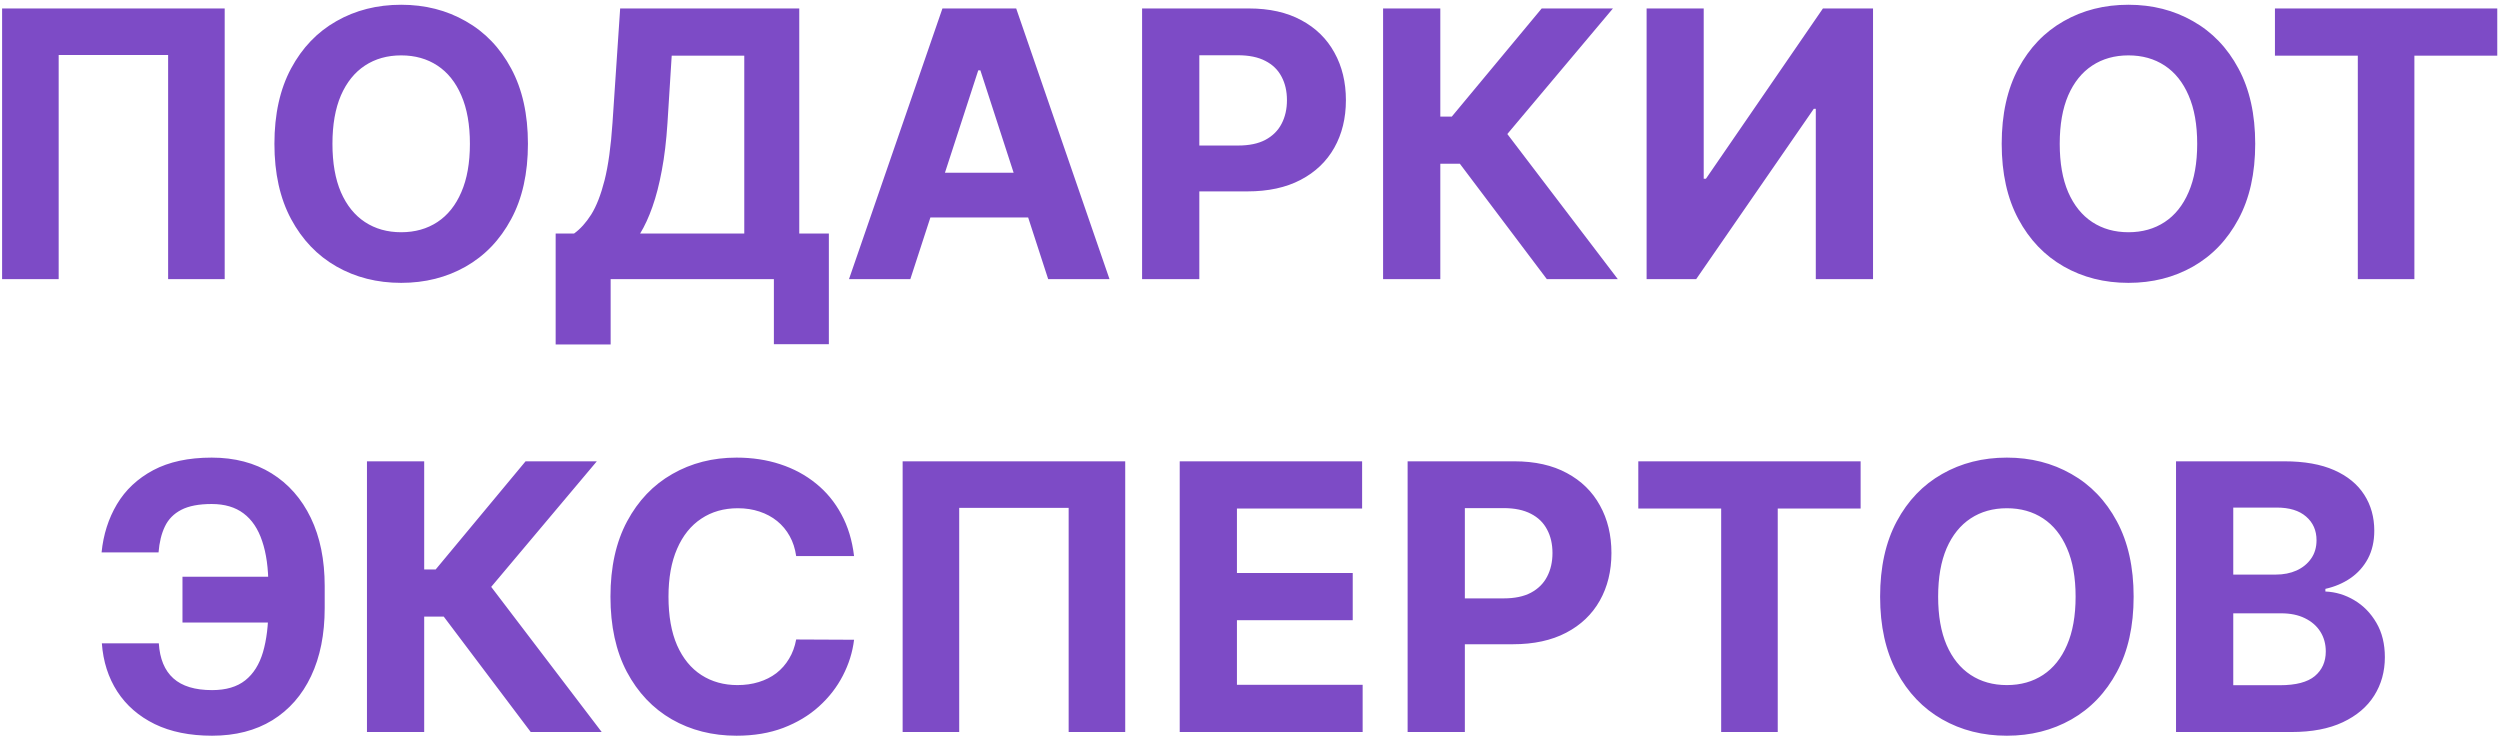 <?xml version="1.0" encoding="UTF-8"?> <svg xmlns="http://www.w3.org/2000/svg" width="403" height="119" viewBox="0 0 403 119" fill="none"><path d="M36.22 1.364V45H27.101V8.864H9.458V45H0.339V1.364H36.22ZM85.103 23.182C85.103 27.94 84.201 31.989 82.397 35.327C80.607 38.665 78.164 41.215 75.067 42.976C71.985 44.723 68.519 45.597 64.67 45.597C60.792 45.597 57.312 44.716 54.229 42.955C51.147 41.193 48.711 38.644 46.921 35.305C45.131 31.967 44.236 27.926 44.236 23.182C44.236 18.423 45.131 14.375 46.921 11.037C48.711 7.699 51.147 5.156 54.229 3.409C57.312 1.648 60.792 0.767 64.67 0.767C68.519 0.767 71.985 1.648 75.067 3.409C78.164 5.156 80.607 7.699 82.397 11.037C84.201 14.375 85.103 18.423 85.103 23.182ZM75.749 23.182C75.749 20.099 75.288 17.5 74.364 15.383C73.455 13.267 72.17 11.662 70.508 10.568C68.846 9.474 66.9 8.928 64.67 8.928C62.44 8.928 60.494 9.474 58.832 10.568C57.17 11.662 55.877 13.267 54.954 15.383C54.045 17.5 53.59 20.099 53.59 23.182C53.59 26.264 54.045 28.864 54.954 30.98C55.877 33.097 57.17 34.702 58.832 35.795C60.494 36.889 62.44 37.436 64.67 37.436C66.9 37.436 68.846 36.889 70.508 35.795C72.17 34.702 73.455 33.097 74.364 30.98C75.288 28.864 75.749 26.264 75.749 23.182ZM89.572 55.526V37.649H92.534C93.542 36.925 94.466 35.902 95.304 34.581C96.142 33.246 96.859 31.406 97.456 29.062C98.052 26.704 98.478 23.622 98.734 19.815L99.97 1.364H128.841V37.649H133.613V55.483H124.75V45H98.436V55.526H89.572ZM103.187 37.649H119.977V8.97H108.279L107.598 19.815C107.413 22.699 107.108 25.256 106.681 27.486C106.27 29.716 105.765 31.669 105.169 33.345C104.586 35.007 103.926 36.442 103.187 37.649ZM146.744 45H136.857L151.921 1.364H163.81L178.853 45H168.967L158.036 11.335H157.695L146.744 45ZM146.126 27.848H169.478V35.05H146.126V27.848ZM184.105 45V1.364H201.321C204.631 1.364 207.45 1.996 209.78 3.26C212.109 4.51 213.885 6.25 215.107 8.48C216.342 10.696 216.96 13.253 216.96 16.151C216.96 19.048 216.335 21.605 215.085 23.821C213.835 26.037 212.024 27.763 209.652 28.999C207.294 30.234 204.439 30.852 201.087 30.852H190.114V23.459H199.595C201.371 23.459 202.834 23.153 203.984 22.543C205.149 21.918 206.016 21.058 206.584 19.965C207.166 18.857 207.457 17.585 207.457 16.151C207.457 14.702 207.166 13.438 206.584 12.358C206.016 11.264 205.149 10.419 203.984 9.822C202.82 9.212 201.342 8.906 199.553 8.906H193.331V45H184.105ZM249.352 45L235.332 26.399H232.179V45H222.953V1.364H232.179V18.793H234.032L248.521 1.364H260.005L242.981 21.605L260.794 45H249.352ZM265.433 1.364H274.638V28.807H275L293.857 1.364H301.932V45H292.706V17.535H292.386L273.423 45H265.433V1.364ZM363.54 23.182C363.54 27.94 362.638 31.989 360.835 35.327C359.045 38.665 356.602 41.215 353.505 42.976C350.423 44.723 346.957 45.597 343.107 45.597C339.229 45.597 335.749 44.716 332.667 42.955C329.585 41.193 327.148 38.644 325.359 35.305C323.569 31.967 322.674 27.926 322.674 23.182C322.674 18.423 323.569 14.375 325.359 11.037C327.148 7.699 329.585 5.156 332.667 3.409C335.749 1.648 339.229 0.767 343.107 0.767C346.957 0.767 350.423 1.648 353.505 3.409C356.602 5.156 359.045 7.699 360.835 11.037C362.638 14.375 363.54 18.423 363.54 23.182ZM354.187 23.182C354.187 20.099 353.725 17.5 352.802 15.383C351.893 13.267 350.607 11.662 348.945 10.568C347.283 9.474 345.337 8.928 343.107 8.928C340.877 8.928 338.931 9.474 337.269 10.568C335.607 11.662 334.315 13.267 333.391 15.383C332.482 17.5 332.028 20.099 332.028 23.182C332.028 26.264 332.482 28.864 333.391 30.98C334.315 33.097 335.607 34.702 337.269 35.795C338.931 36.889 340.877 37.436 343.107 37.436C345.337 37.436 347.283 36.889 348.945 35.795C350.607 34.702 351.893 33.097 352.802 30.98C353.725 28.864 354.187 26.264 354.187 23.182ZM366.721 8.97V1.364H402.559V8.97H389.199V45H380.08V8.97H366.721ZM48.229 92.965V100.358H29.415V92.965H48.229ZM16.418 103.703H25.601C25.757 106.203 26.538 108.085 27.945 109.349C29.351 110.614 31.432 111.246 34.188 111.246C36.432 111.246 38.215 110.72 39.536 109.669C40.857 108.618 41.808 107.105 42.391 105.131C42.973 103.142 43.264 100.763 43.264 97.993V94.456C43.264 91.601 42.931 89.193 42.263 87.233C41.61 85.258 40.608 83.767 39.259 82.758C37.923 81.75 36.212 81.246 34.124 81.246C32.064 81.246 30.431 81.558 29.223 82.183C28.016 82.808 27.135 83.703 26.581 84.868C26.027 86.019 25.686 87.41 25.558 89.044H16.375C16.659 86.175 17.483 83.59 18.847 81.288C20.225 78.973 22.178 77.141 24.706 75.791C27.249 74.442 30.388 73.767 34.124 73.767C37.831 73.767 41.048 74.612 43.776 76.303C46.503 77.993 48.612 80.386 50.104 83.483C51.595 86.579 52.341 90.244 52.341 94.477V98.014C52.341 102.247 51.61 105.905 50.147 108.987C48.698 112.055 46.617 114.428 43.904 116.104C41.191 117.766 37.952 118.597 34.188 118.597C30.594 118.597 27.512 117.972 24.941 116.722C22.369 115.457 20.36 113.71 18.911 111.48C17.462 109.236 16.631 106.643 16.418 103.703ZM85.553 118L71.533 99.399H68.38V118H59.154V74.364H68.38V91.793H70.234L84.722 74.364H96.207L79.182 94.605L96.995 118H85.553ZM137.675 89.641H128.343C128.172 88.433 127.824 87.361 127.298 86.423C126.773 85.472 126.098 84.662 125.274 83.994C124.45 83.327 123.499 82.815 122.419 82.46C121.354 82.105 120.196 81.928 118.946 81.928C116.688 81.928 114.72 82.489 113.044 83.611C111.368 84.719 110.068 86.338 109.145 88.469C108.222 90.585 107.76 93.156 107.76 96.182C107.76 99.293 108.222 101.906 109.145 104.023C110.083 106.139 111.389 107.737 113.066 108.817C114.742 109.896 116.681 110.436 118.882 110.436C120.118 110.436 121.262 110.273 122.313 109.946C123.378 109.619 124.323 109.143 125.146 108.518C125.97 107.879 126.652 107.105 127.192 106.196C127.746 105.287 128.129 104.25 128.343 103.085L137.675 103.128C137.433 105.131 136.83 107.062 135.864 108.923C134.912 110.77 133.627 112.425 132.007 113.888C130.402 115.337 128.485 116.487 126.254 117.339C124.039 118.178 121.531 118.597 118.733 118.597C114.841 118.597 111.361 117.716 108.293 115.955C105.239 114.193 102.824 111.643 101.048 108.305C99.287 104.967 98.406 100.926 98.406 96.182C98.406 91.423 99.301 87.375 101.091 84.037C102.881 80.699 105.31 78.156 108.378 76.409C111.446 74.648 114.898 73.767 118.733 73.767C121.262 73.767 123.605 74.122 125.764 74.832C127.938 75.543 129.862 76.579 131.539 77.943C133.215 79.293 134.578 80.947 135.629 82.908C136.695 84.868 137.377 87.112 137.675 89.641ZM181.386 74.364V118H172.267V81.864H154.624V118H145.505V74.364H181.386ZM190.17 118V74.364H219.573V81.97H199.395V92.368H218.06V99.974H199.395V110.393H219.658V118H190.17ZM226.908 118V74.364H244.124C247.433 74.364 250.253 74.996 252.583 76.26C254.912 77.51 256.688 79.25 257.909 81.48C259.145 83.696 259.763 86.253 259.763 89.151C259.763 92.048 259.138 94.605 257.888 96.821C256.638 99.037 254.827 100.763 252.455 101.999C250.097 103.234 247.242 103.852 243.889 103.852H232.916V96.459H242.398C244.173 96.459 245.637 96.153 246.787 95.543C247.952 94.918 248.818 94.058 249.387 92.965C249.969 91.856 250.26 90.585 250.26 89.151C250.26 87.702 249.969 86.438 249.387 85.358C248.818 84.264 247.952 83.419 246.787 82.822C245.622 82.212 244.145 81.906 242.355 81.906H236.134V118H226.908ZM264.094 81.97V74.364H299.932V81.97H286.572V118H277.453V81.97H264.094ZM343.941 96.182C343.941 100.94 343.039 104.989 341.235 108.327C339.445 111.665 337.002 114.214 333.905 115.976C330.823 117.723 327.357 118.597 323.508 118.597C319.63 118.597 316.15 117.716 313.067 115.955C309.985 114.193 307.549 111.643 305.759 108.305C303.969 104.967 303.074 100.926 303.074 96.182C303.074 91.423 303.969 87.375 305.759 84.037C307.549 80.699 309.985 78.156 313.067 76.409C316.15 74.648 319.63 73.767 323.508 73.767C327.357 73.767 330.823 74.648 333.905 76.409C337.002 78.156 339.445 80.699 341.235 84.037C343.039 87.375 343.941 91.423 343.941 96.182ZM334.587 96.182C334.587 93.099 334.126 90.5 333.202 88.383C332.293 86.267 331.008 84.662 329.346 83.568C327.684 82.474 325.738 81.928 323.508 81.928C321.278 81.928 319.331 82.474 317.67 83.568C316.008 84.662 314.715 86.267 313.792 88.383C312.883 90.5 312.428 93.099 312.428 96.182C312.428 99.264 312.883 101.864 313.792 103.98C314.715 106.097 316.008 107.702 317.67 108.795C319.331 109.889 321.278 110.436 323.508 110.436C325.738 110.436 327.684 109.889 329.346 108.795C331.008 107.702 332.293 106.097 333.202 103.98C334.126 101.864 334.587 99.264 334.587 96.182ZM350.775 118V74.364H368.247C371.457 74.364 374.134 74.84 376.279 75.791C378.424 76.743 380.036 78.064 381.116 79.754C382.195 81.43 382.735 83.362 382.735 85.55C382.735 87.254 382.394 88.753 381.713 90.046C381.031 91.324 380.093 92.375 378.9 93.199C377.721 94.008 376.372 94.584 374.852 94.925V95.351C376.514 95.422 378.069 95.891 379.518 96.757C380.981 97.624 382.167 98.838 383.076 100.401C383.985 101.949 384.44 103.795 384.44 105.94C384.44 108.256 383.865 110.322 382.714 112.141C381.578 113.945 379.894 115.372 377.664 116.423C375.434 117.474 372.686 118 369.419 118H350.775ZM360.001 110.457H367.522C370.093 110.457 371.968 109.967 373.147 108.987C374.326 107.993 374.916 106.672 374.916 105.024C374.916 103.817 374.624 102.751 374.042 101.828C373.46 100.905 372.629 100.18 371.549 99.655C370.484 99.129 369.213 98.867 367.735 98.867H360.001V110.457ZM360.001 92.624H366.84C368.105 92.624 369.227 92.403 370.207 91.963C371.201 91.508 371.982 90.869 372.551 90.046C373.133 89.222 373.424 88.234 373.424 87.084C373.424 85.507 372.863 84.236 371.741 83.27C370.633 82.304 369.056 81.821 367.011 81.821H360.001V92.624Z" fill="#7D4BC6"></path></svg> 
